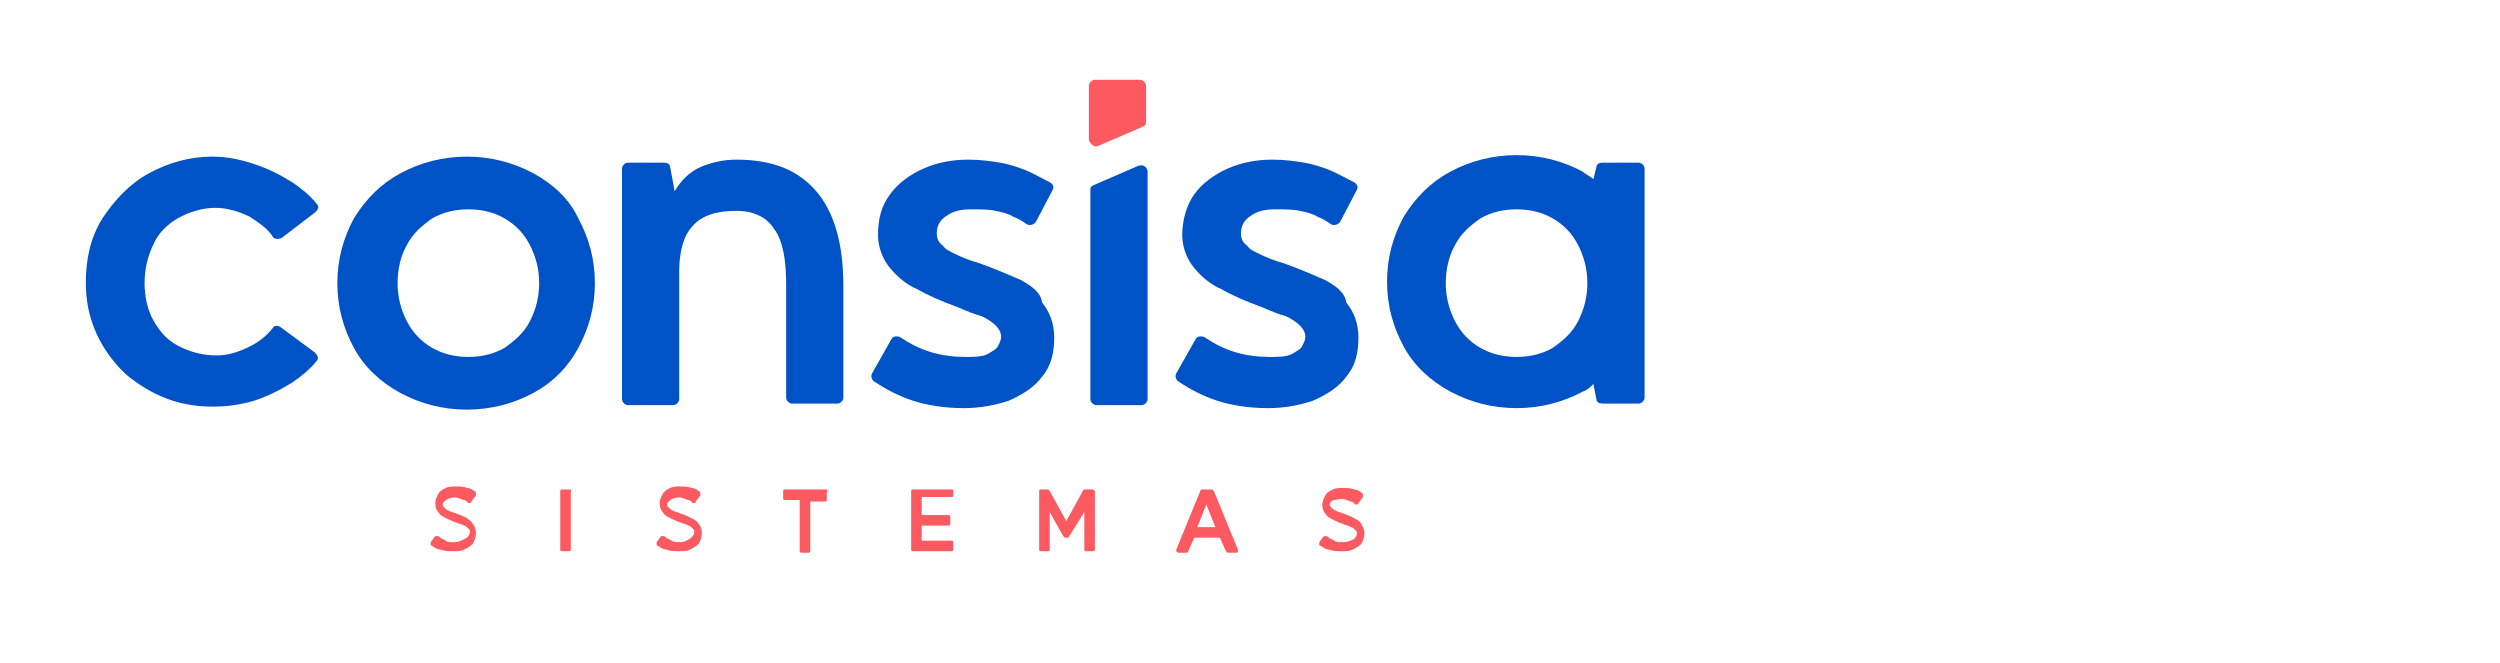 <?xml version="1.0" encoding="utf-8"?>
<!-- Generator: Adobe Illustrator 27.4.0, SVG Export Plug-In . SVG Version: 6.00 Build 0)  -->
<svg version="1.1" id="Layer_1" xmlns="http://www.w3.org/2000/svg" xmlns:xlink="http://www.w3.org/1999/xlink" x="0px" y="0px"
	 viewBox="0 0 166 44" style="enable-background:new 0 0 166 44;" xml:space="preserve">
<style type="text/css">
	.st0{fill:#FD5960;}
	.st1{fill:#0053C7;}
</style>
<path class="st0" d="M31,34.4c-0.2-0.1-0.4-0.2-0.7-0.3c-0.2-0.1-0.4-0.1-0.5-0.2c-0.1,0-0.2-0.1-0.3-0.2c-0.1-0.1-0.1-0.1-0.1-0.2
	c0-0.1,0-0.1,0.1-0.2c0.1-0.1,0.1-0.1,0.3-0.2c0.3-0.1,0.5-0.1,0.7,0c0.1,0,0.2,0.1,0.3,0.1c0.1,0,0.2,0.1,0.3,0.2c0,0,0.1,0,0.1,0
	c0,0,0.1,0,0.1-0.1l0.3-0.4c0-0.1,0-0.1,0-0.2c-0.2-0.2-0.4-0.3-0.6-0.3c-0.2-0.1-0.5-0.1-0.7-0.1c-0.2,0-0.5,0-0.7,0.1
	c-0.2,0.1-0.4,0.2-0.5,0.4c-0.1,0.2-0.2,0.4-0.2,0.6c0,0.3,0.1,0.5,0.2,0.6c0.1,0.2,0.3,0.3,0.5,0.4c0.2,0.1,0.4,0.2,0.7,0.3
	c0.2,0.1,0.4,0.1,0.5,0.2c0.1,0,0.2,0.1,0.3,0.2c0.1,0.1,0.1,0.1,0.1,0.2c0,0.2-0.1,0.3-0.2,0.4C30.5,36,30.3,36,30.1,36
	c-0.2,0-0.4,0-0.5-0.1c-0.2-0.1-0.4-0.2-0.5-0.3c-0.1,0-0.1,0-0.2,0l-0.3,0.4c0,0.1,0,0.1,0,0.2c0.2,0.1,0.4,0.3,0.7,0.3
	c0.2,0.1,0.5,0.1,0.8,0.1c0.3,0,0.5,0,0.7-0.1c0.2-0.1,0.4-0.2,0.6-0.4c0.1-0.2,0.2-0.4,0.2-0.7c0-0.3-0.1-0.5-0.2-0.6
	C31.3,34.6,31.1,34.5,31,34.4z"/>
<path class="st0" d="M37.8,32.5h-0.5c-0.1,0-0.1,0.1-0.1,0.1v3.9c0,0.1,0.1,0.1,0.1,0.1h0.5c0.1,0,0.1-0.1,0.1-0.1v-3.9
	C38,32.6,37.9,32.5,37.8,32.5z"/>
<path class="st0" d="M45.9,34.4c-0.2-0.1-0.4-0.2-0.7-0.3c-0.2-0.1-0.4-0.1-0.5-0.2c-0.1,0-0.2-0.1-0.3-0.2
	c-0.1-0.1-0.1-0.1-0.1-0.2c0-0.1,0-0.1,0.1-0.2c0.1-0.1,0.1-0.1,0.3-0.2c0.3-0.1,0.5-0.1,0.7,0c0.1,0,0.2,0.1,0.3,0.1
	c0.1,0,0.2,0.1,0.3,0.2c0,0,0.1,0,0.1,0c0,0,0.1,0,0.1-0.1l0.3-0.4c0-0.1,0-0.1,0-0.2c-0.2-0.2-0.4-0.3-0.6-0.3
	c-0.2-0.1-0.5-0.1-0.7-0.1c-0.2,0-0.5,0-0.7,0.1c-0.2,0.1-0.4,0.2-0.5,0.4c-0.1,0.2-0.2,0.4-0.2,0.6c0,0.3,0.1,0.5,0.2,0.6
	c0.1,0.2,0.3,0.3,0.5,0.4c0.2,0.1,0.4,0.2,0.7,0.3c0.2,0.1,0.4,0.1,0.5,0.2c0.1,0,0.2,0.1,0.3,0.2c0.1,0.1,0.1,0.1,0.1,0.2
	c0,0.2-0.1,0.3-0.2,0.4C45.5,36,45.3,36,45.1,36c-0.2,0-0.4,0-0.5-0.1c-0.2-0.1-0.4-0.2-0.5-0.3c-0.1,0-0.1,0-0.2,0l-0.3,0.4
	c0,0.1,0,0.1,0,0.2c0.2,0.1,0.4,0.3,0.7,0.3c0.2,0.1,0.5,0.1,0.8,0.1c0.3,0,0.5,0,0.7-0.1c0.2-0.1,0.4-0.2,0.6-0.4
	c0.1-0.2,0.2-0.4,0.2-0.7c0-0.3-0.1-0.5-0.2-0.6C46.3,34.6,46.1,34.5,45.9,34.4z"/>
<path class="st0" d="M54.9,32.5h-2.8c-0.1,0-0.1,0.1-0.1,0.1v0.5c0,0.1,0.1,0.1,0.1,0.1h1v3.4c0,0.1,0.1,0.1,0.1,0.1h0.5
	c0.1,0,0.1-0.1,0.1-0.1v-3.3h1c0.1,0,0.1-0.1,0.1-0.1v-0.5C55,32.6,54.9,32.5,54.9,32.5z"/>
<path class="st0" d="M63.2,32.5h-2.6c-0.1,0-0.1,0.1-0.1,0.1v3.9c0,0.1,0.1,0.1,0.1,0.1h2.6c0.1,0,0.1-0.1,0.1-0.1v-0.5
	c0-0.1-0.1-0.1-0.1-0.1h-2v-1H63c0.1,0,0.1-0.1,0.1-0.1v-0.5c0-0.1-0.1-0.1-0.1-0.1h-1.8v-1.2h2c0.1,0,0.1-0.1,0.1-0.1v-0.5
	C63.3,32.6,63.2,32.5,63.2,32.5z"/>
<path class="st0" d="M72.6,32.5H72c0,0-0.1,0-0.1,0.1l-1.1,2l-1.1-2c0,0-0.1-0.1-0.1-0.1h-0.5c-0.1,0-0.1,0.1-0.1,0.1v3.9
	c0,0.1,0.1,0.1,0.1,0.1h0.5c0.1,0,0.1-0.1,0.1-0.1V34l0.9,1.6c0,0,0.1,0.1,0.1,0.1h0.2c0,0,0.1,0,0.1-0.1L72,34v2.5
	c0,0.1,0.1,0.1,0.1,0.1h0.5c0.1,0,0.1-0.1,0.1-0.1v-3.9C72.7,32.6,72.6,32.5,72.6,32.5z"/>
<path class="st0" d="M80.4,32.5h-0.6c0,0-0.1,0-0.1,0.1l-1.6,3.9c0,0,0,0.1,0,0.1c0,0,0.1,0.1,0.1,0.1h0.6c0,0,0.1,0,0.1-0.1
	l0.4-0.9H81l0.4,0.9c0,0,0.1,0.1,0.1,0.1h0.6c0,0,0.1,0,0.1-0.1c0,0,0-0.1,0-0.1l-1.6-3.9C80.5,32.5,80.5,32.5,80.4,32.5z M80.7,35
	h-1.2l0.6-1.5L80.7,35z"/>
<path class="st0" d="M90.4,34.8c-0.1-0.2-0.3-0.3-0.5-0.4c-0.2-0.1-0.4-0.2-0.7-0.3c-0.2-0.1-0.4-0.1-0.5-0.2
	c-0.1,0-0.2-0.1-0.3-0.2c-0.1-0.1-0.1-0.1-0.1-0.2c0-0.1,0-0.1,0.1-0.2c0.1-0.1,0.1-0.1,0.3-0.1c0.3-0.1,0.5-0.1,0.7,0
	c0.1,0,0.2,0.1,0.3,0.1c0.1,0,0.2,0.1,0.3,0.2c0,0,0.1,0,0.1,0c0,0,0.1,0,0.1-0.1l0.3-0.4c0-0.1,0-0.1,0-0.2
	c-0.2-0.2-0.4-0.3-0.6-0.3c-0.2-0.1-0.5-0.1-0.7-0.1c-0.2,0-0.5,0-0.7,0.1c-0.2,0.1-0.4,0.2-0.5,0.4c-0.1,0.2-0.2,0.4-0.2,0.6
	c0,0.3,0.1,0.5,0.2,0.6c0.1,0.2,0.3,0.3,0.5,0.4c0.2,0.1,0.4,0.2,0.7,0.3c0.2,0.1,0.4,0.1,0.5,0.2c0.1,0,0.2,0.1,0.3,0.2
	c0.1,0.1,0.1,0.1,0.1,0.2c0,0.2-0.1,0.3-0.2,0.4C89.5,36,89.3,36,89.1,36c-0.2,0-0.4,0-0.5-0.1c-0.2-0.1-0.4-0.2-0.5-0.3
	c-0.1,0-0.1,0-0.2,0l-0.3,0.4c0,0.1,0,0.1,0,0.2c0.2,0.1,0.4,0.3,0.7,0.3c0.2,0.1,0.5,0.1,0.8,0.1c0.3,0,0.5,0,0.7-0.1
	c0.2-0.1,0.4-0.2,0.6-0.4c0.1-0.2,0.2-0.4,0.2-0.7C90.6,35.2,90.5,35,90.4,34.8z"/>
<path class="st1" d="M11.8,14.5c0.7-0.4,1.6-0.7,2.5-0.7c0.7,0,1.5,0.2,2.3,0.6c0.6,0.4,1.2,0.8,1.5,1.3c0.1,0.2,0.4,0.2,0.6,0.1
	l2.1-1.6c0.4-0.3,0.4-0.5,0.2-0.7c-0.4-0.5-1-1-1.6-1.4c-0.8-0.5-1.6-0.9-2.5-1.2c-0.9-0.3-1.8-0.5-2.8-0.5c-1.5,0-2.9,0.4-4.2,1.1
	s-2.3,1.8-3.1,3c-0.8,1.3-1.1,2.7-1.1,4.3c0,2.2,0.8,4.1,2.3,5.7c0.3,0.3,0.5,0.5,0.8,0.7c1.6,1.2,3.3,1.8,5.3,1.8
	c0.9,0,1.8-0.1,2.8-0.4c0.9-0.3,1.7-0.7,2.5-1.2c0.6-0.4,1.2-0.9,1.6-1.4c0.2-0.2,0.1-0.4-0.1-0.6l-2.3-1.7
	c-0.2-0.1-0.4-0.1-0.5,0.1c-0.4,0.5-0.9,0.9-1.5,1.2c-0.8,0.4-1.5,0.6-2.2,0.6c-0.9,0-1.7-0.2-2.5-0.6s-1.3-1-1.7-1.7
	c-0.4-0.7-0.6-1.6-0.6-2.5c0-0.9,0.2-1.8,0.6-2.6C10.5,15.5,11.1,14.9,11.8,14.5z"/>
<path class="st1" d="M35.4,11.5c-1.3-0.7-2.8-1.1-4.4-1.1c-1.6,0-3.1,0.4-4.4,1.1c-1.3,0.7-2.3,1.7-3.1,3c-0.7,1.3-1.1,2.7-1.1,4.3
	c0,1.6,0.4,3,1.1,4.3c0.7,1.3,1.8,2.3,3.1,3c1.3,0.7,2.8,1.1,4.4,1.1c1.6,0,3.1-0.4,4.4-1.1c1.3-0.7,2.3-1.7,3-3
	c0.7-1.3,1.1-2.7,1.1-4.3c0-1.6-0.4-3-1.1-4.3C37.8,13.2,36.7,12.2,35.4,11.5z M35.2,21.3c-0.4,0.8-1,1.3-1.7,1.8
	c-0.7,0.4-1.5,0.6-2.4,0.6c-0.9,0-1.7-0.2-2.4-0.6c-0.7-0.4-1.3-1-1.7-1.8c-0.4-0.8-0.6-1.6-0.6-2.5s0.2-1.8,0.6-2.5
	c0.4-0.8,1-1.3,1.7-1.8c0.7-0.4,1.5-0.6,2.4-0.6c0.9,0,1.7,0.2,2.4,0.6c0.7,0.4,1.3,1,1.7,1.8c0.4,0.8,0.6,1.6,0.6,2.5
	C35.8,19.7,35.6,20.5,35.2,21.3z"/>
<path class="st1" d="M48.9,10.6c-0.9,0-1.7,0.2-2.4,0.5c-0.7,0.3-1.3,0.9-1.7,1.6l-0.3-1.6c0-0.2-0.2-0.3-0.4-0.3h-2.4
	c-0.2,0-0.4,0.2-0.4,0.4v15.3c0,0.2,0.2,0.4,0.4,0.4h3c0.2,0,0.4-0.2,0.4-0.4V18c0-1.3,0.3-2.4,0.9-3c0.6-0.7,1.6-1,2.9-1
	c1.1,0,2,0.4,2.5,1.2c0.6,0.8,0.8,2.1,0.8,3.7v7.5c0,0.2,0.2,0.4,0.4,0.4h3c0.2,0,0.4-0.2,0.4-0.4V19c0-2.8-0.6-4.9-1.8-6.3
	C53,11.3,51.3,10.6,48.9,10.6z"/>
<path class="st1" d="M106.4,10.8c-0.2,0-0.4,0.1-0.4,0.3l-0.2,0.8c-0.2-0.2-0.5-0.3-0.7-0.5c-1.3-0.7-2.8-1.1-4.4-1.1
	c-1.6,0-3.1,0.4-4.4,1.1c-1.3,0.7-2.3,1.7-3.1,3c-0.7,1.3-1.1,2.7-1.1,4.3c0,1.6,0.4,3,1.1,4.3c0.7,1.3,1.8,2.3,3.1,3
	c1.3,0.7,2.8,1.1,4.4,1.1c1.6,0,3.1-0.4,4.4-1.1c0.3-0.1,0.5-0.3,0.7-0.5l0.2,1c0,0.2,0.2,0.3,0.4,0.3h2.4c0.2,0,0.4-0.2,0.4-0.4
	v-7.7v-0.6v-6.9c0-0.2-0.2-0.4-0.4-0.4H106.4z M104.8,21.3c-0.4,0.8-1,1.3-1.7,1.8c-0.7,0.4-1.5,0.6-2.4,0.6c-0.9,0-1.7-0.2-2.4-0.6
	c-0.7-0.4-1.3-1-1.7-1.8c-0.4-0.8-0.6-1.6-0.6-2.5s0.2-1.8,0.6-2.5c0.4-0.8,1-1.3,1.7-1.8c0.7-0.4,1.5-0.6,2.4-0.6
	c0.9,0,1.7,0.2,2.4,0.6c0.7,0.4,1.3,1,1.7,1.8c0.4,0.8,0.6,1.6,0.6,2.5C105.4,19.7,105.2,20.5,104.8,21.3z"/>
<path class="st0" d="M72.9,9.7l3-1.3c0.2-0.1,0.2-0.2,0.2-0.4V5.7c0-0.2-0.2-0.4-0.4-0.4h-3c-0.2,0-0.4,0.2-0.4,0.4v3.6
	C72.4,9.6,72.7,9.8,72.9,9.7z"/>
<path class="st1" d="M72.8,26.9h3c0.2,0,0.4-0.2,0.4-0.4V11.4c0-0.3-0.3-0.5-0.6-0.4l-3,1.3c-0.2,0.1-0.2,0.2-0.2,0.4v13.8
	C72.4,26.7,72.6,26.9,72.8,26.9z"/>
<path class="st1" d="M88,18.6c-0.7-0.3-1.6-0.7-2.7-1.1c-0.7-0.2-1.2-0.4-1.6-0.6c-0.4-0.2-0.7-0.3-0.9-0.6
	c-0.3-0.2-0.4-0.5-0.4-0.8c0-0.5,0.2-0.9,0.7-1.2c0.4-0.3,1-0.4,1.5-0.4c0.7,0,1.3,0,1.7,0.1c0.5,0.1,0.9,0.2,1.2,0.4
	c0.3,0.1,0.6,0.3,0.9,0.5c0.2,0.1,0.5,0,0.6-0.2l1.1-2.1c0.1-0.2,0-0.4-0.2-0.5c-0.6-0.3-1.1-0.6-1.6-0.8c-0.5-0.2-1.1-0.4-1.7-0.5
	c-0.6-0.1-1.3-0.2-2.1-0.2c-1.1,0-2.1,0.2-3,0.6c-0.9,0.4-1.7,1-2.2,1.7s-0.8,1.7-0.8,2.7c0,0.8,0.3,1.6,0.8,2.2
	c0.5,0.6,1.1,1.1,1.8,1.4c0.7,0.4,1.6,0.8,2.7,1.2c0.7,0.3,1.2,0.5,1.6,0.6c0.4,0.2,0.7,0.4,0.9,0.6c0.4,0.4,0.5,0.8,0.2,1.3
	c-0.1,0.3-0.4,0.4-0.7,0.6c-0.4,0.2-0.9,0.2-1.5,0.2c-1.6,0-3-0.4-4.3-1.3c-0.2-0.1-0.5-0.1-0.6,0.1l-1.3,2.3
	c-0.1,0.2,0,0.4,0.1,0.5c0.9,0.6,1.7,1,2.6,1.3c0.9,0.3,2.1,0.5,3.4,0.5c1.1,0,2.1-0.2,3-0.5c0.9-0.4,1.7-0.9,2.2-1.6
	c0.6-0.7,0.8-1.6,0.8-2.6c0-0.9-0.3-1.7-0.8-2.3C89.3,19.4,88.7,19,88,18.6z"/>
<path class="st1" d="M67.8,18.6c-0.7-0.3-1.6-0.7-2.7-1.1c-0.7-0.2-1.2-0.4-1.6-0.6c-0.4-0.2-0.7-0.3-0.9-0.6
	c-0.3-0.2-0.4-0.5-0.4-0.8c0-0.5,0.2-0.9,0.7-1.2c0.4-0.3,1-0.4,1.5-0.4c0.7,0,1.3,0,1.7,0.1c0.5,0.1,0.9,0.2,1.2,0.4
	c0.3,0.1,0.6,0.3,0.9,0.5c0.2,0.1,0.5,0,0.6-0.2l1.1-2.1c0.1-0.2,0-0.4-0.2-0.5c-0.6-0.3-1.1-0.6-1.6-0.8c-0.5-0.2-1.1-0.4-1.7-0.5
	c-0.6-0.1-1.3-0.2-2.1-0.2c-1.1,0-2.1,0.2-3,0.6c-0.9,0.4-1.7,1-2.2,1.7c-0.6,0.8-0.8,1.7-0.8,2.7c0,0.8,0.3,1.6,0.8,2.2
	c0.5,0.6,1.1,1.1,1.8,1.4c0.7,0.4,1.6,0.8,2.7,1.2c0.7,0.3,1.2,0.5,1.6,0.6c0.4,0.2,0.7,0.4,0.9,0.6c0.4,0.4,0.5,0.8,0.2,1.3
	c-0.1,0.3-0.4,0.4-0.7,0.6c-0.4,0.2-0.9,0.2-1.5,0.2c-1.6,0-3-0.4-4.3-1.3c-0.2-0.1-0.5-0.1-0.6,0.1l-1.3,2.3
	c-0.1,0.2,0,0.4,0.1,0.5c0.9,0.6,1.7,1,2.6,1.3c0.9,0.3,2.1,0.5,3.4,0.5c1.1,0,2.1-0.2,3-0.5c0.9-0.4,1.7-0.9,2.2-1.6
	c0.6-0.7,0.8-1.6,0.8-2.6c0-0.9-0.3-1.7-0.8-2.3C69.1,19.4,68.5,19,67.8,18.6z"/>
</svg>
